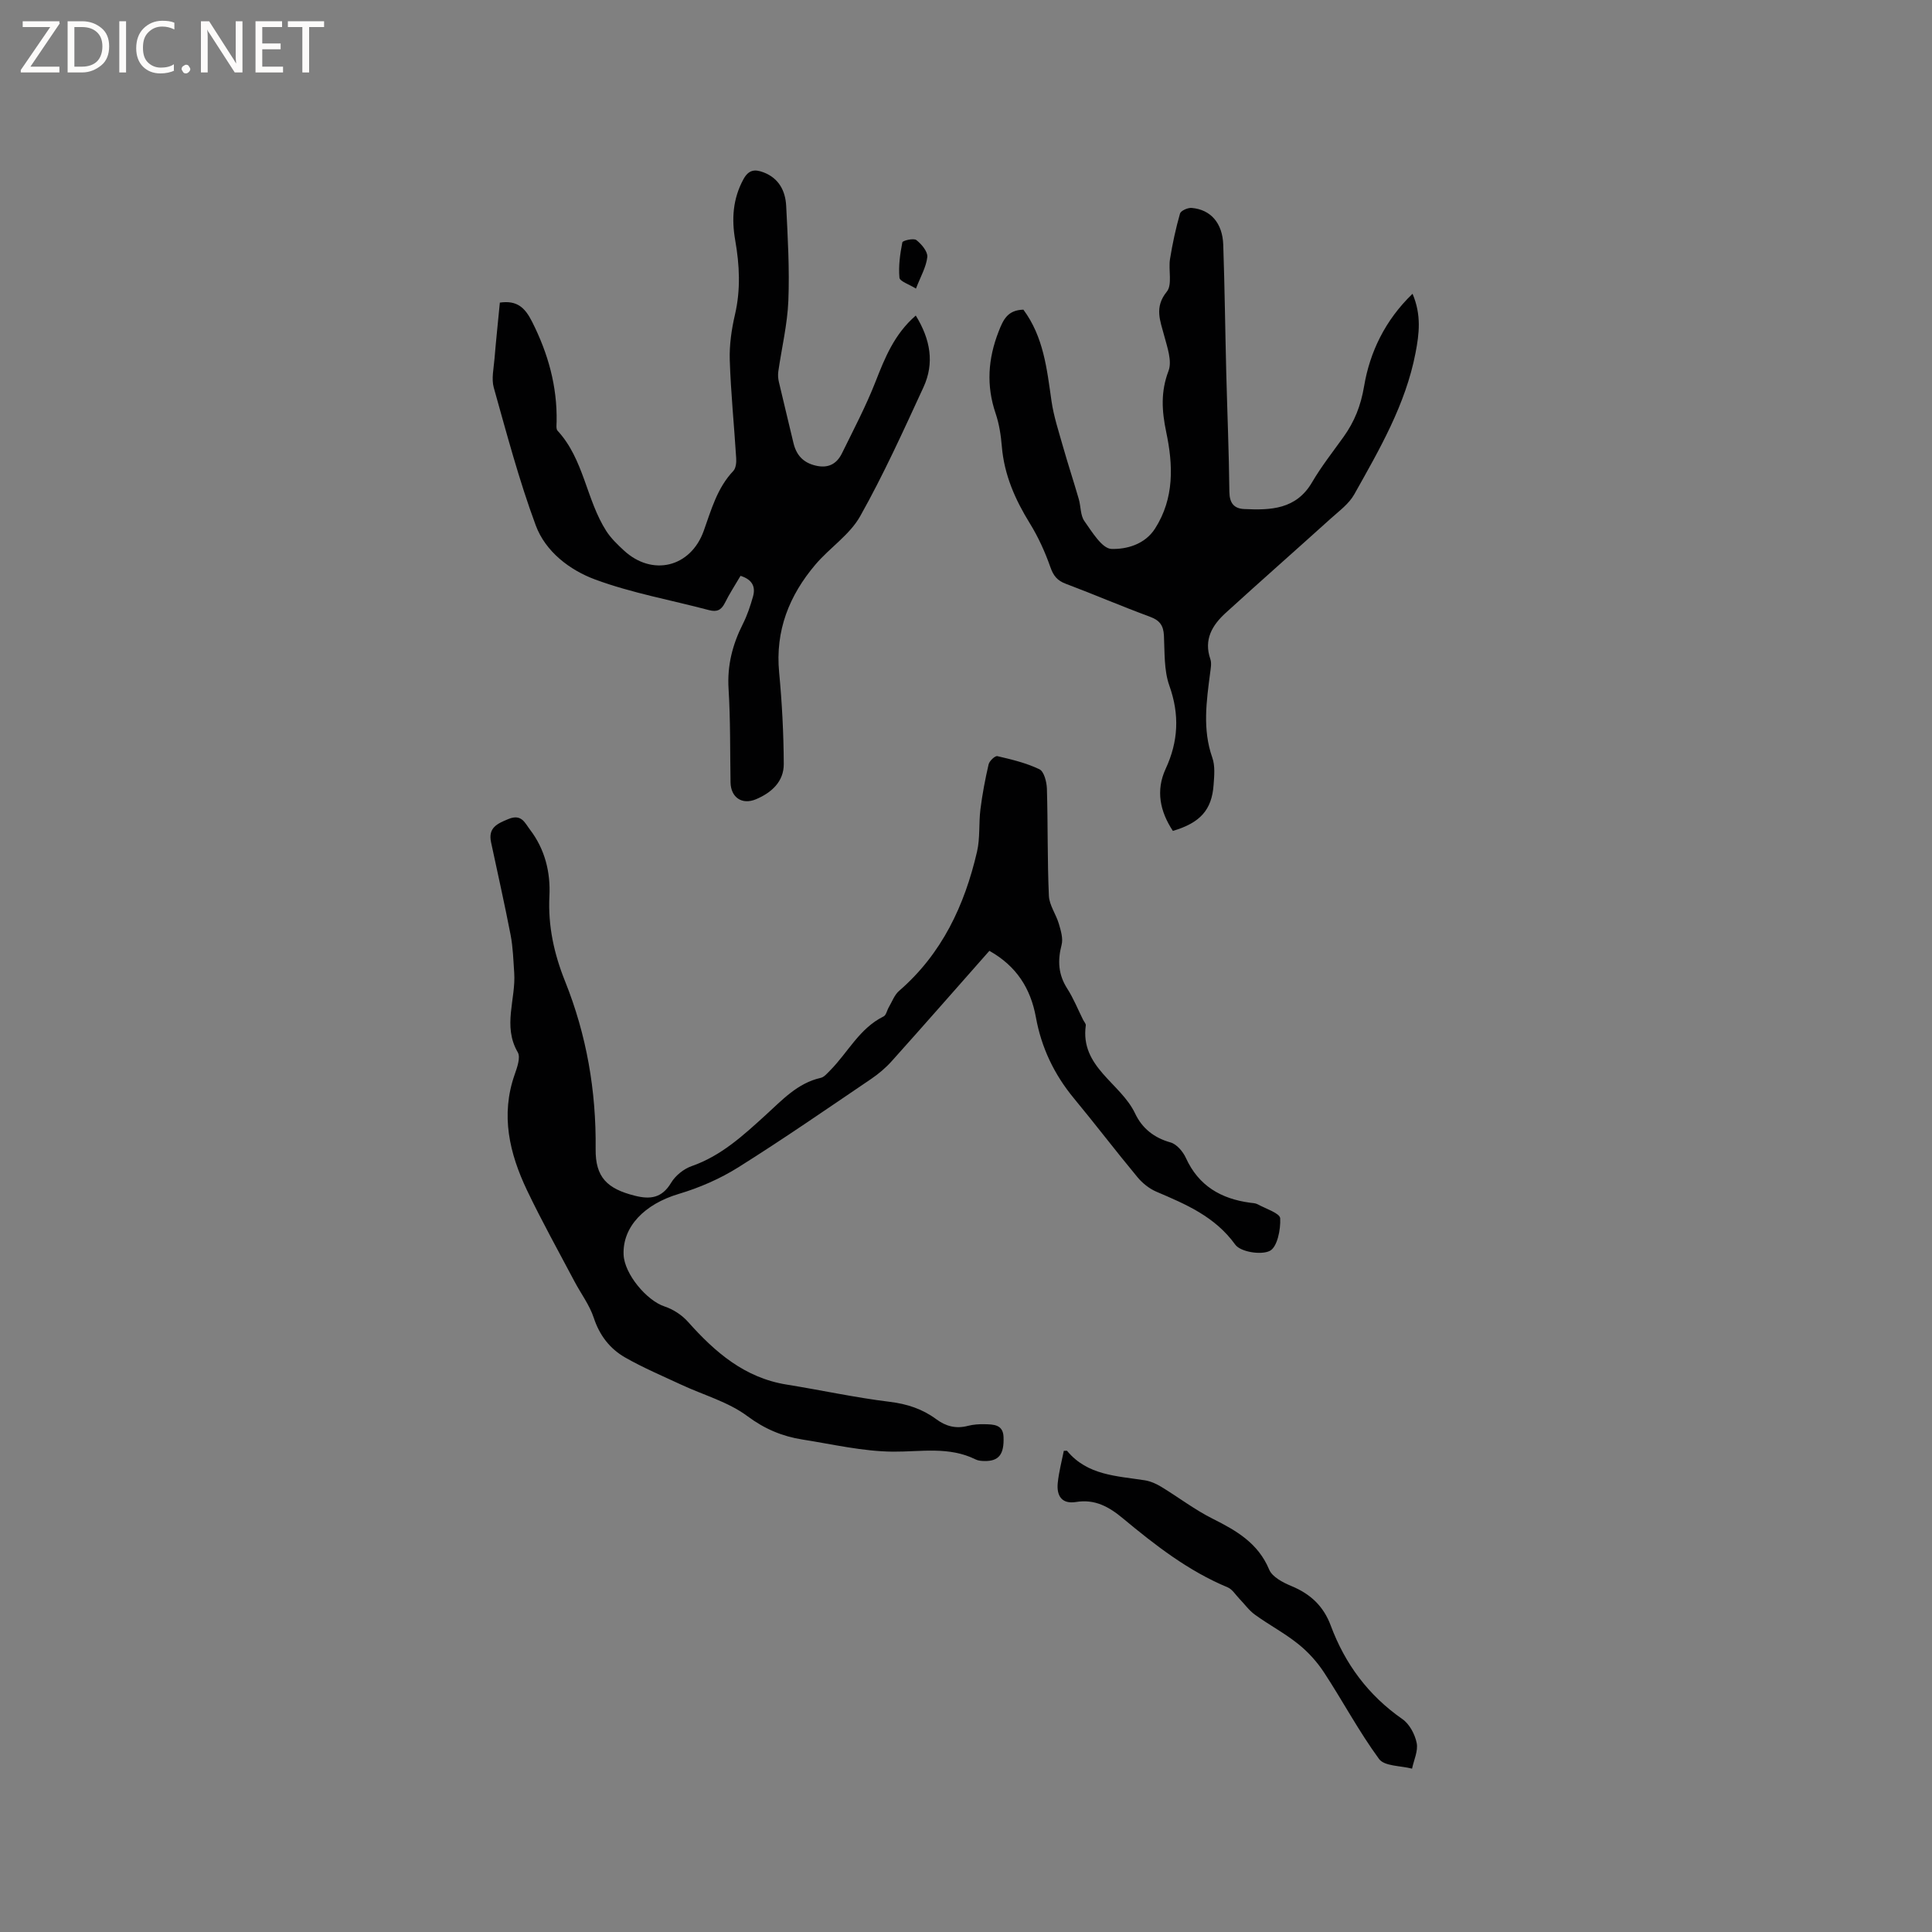 <svg enable-background="new 0 0 400 400" viewBox="0 0 400 400" xmlns="http://www.w3.org/2000/svg"><rect x="0" y="0" width="400" height="400" fill="#808080" stroke="none"/><g fill="#fcfbfa"><path d="m12.4 4.8-6.1 9h6v1.2h-8v-.5l6.1-8.9h-5.7v-1.2h7.6v.4z"/><path d="m14 15v-10.6h3c1.6 0 2.9.5 4 1.4s1.6 2.2 1.6 3.8-.5 3-1.6 3.9-2.4 1.5-4 1.5zm1.4-9.4v8.2h1.6c1.3 0 2.4-.4 3.1-1.1s1.1-1.8 1.1-3.1-.4-2.3-1.2-3-1.8-1-3.1-1z"/><path d="m26.1 4.4v10.6h-1.4v-10.6z"/><path d="m36.1 14.6c-.8.4-1.8.6-2.9.6-1.5 0-2.7-.5-3.6-1.4s-1.4-2.2-1.4-3.8c0-1.7.5-3.1 1.5-4.1s2.3-1.6 3.9-1.6c1 0 1.8.1 2.5.4v1.4c-.8-.4-1.6-.6-2.5-.6-1.2 0-2.1.4-2.9 1.2s-1.1 1.8-1.1 3.2c0 1.3.3 2.3 1 3s1.6 1.1 2.7 1.1c1 0 2-.2 2.7-.7v1.3z"/><path d="m37.6 14.3c0-.2.1-.5.3-.6s.4-.3.6-.3c.3 0 .5.1.6.3s.3.4.3.6-.1.4-.3.6-.4.3-.6.3c-.3 0-.5-.1-.6-.3s-.3-.4-.3-.6z"/><path d="m50.2 15h-1.6l-5.3-8.2c-.2-.2-.3-.5-.4-.7 0 .2.1.7.1 1.5v7.4h-1.4v-10.6h1.7l5.2 8.1c.2.4.4.6.4.7 0-.3-.1-.8-.1-1.5v-7.3h1.4z"/><path d="m58.6 15h-5.7v-10.6h5.5v1.2h-4.1v3.4h3.8v1.2h-3.8v3.6h4.3z"/><path d="m67.1 5.6h-3.1v9.4h-1.4v-9.4h-3v-1.2h7.5z"/></g><path d="m204.84 196.86c-6.85 7.75-13.48 15.33-20.2 22.82-1.25 1.4-2.73 2.65-4.29 3.71-9.11 6.17-18.17 12.44-27.49 18.29-3.79 2.38-8.05 4.23-12.34 5.51-7.05 2.1-11.66 6.77-11.41 12.59.17 4 4.78 9.49 8.48 10.71 1.79.59 3.61 1.78 4.86 3.19 5.61 6.3 11.74 11.6 20.46 12.99 7.1 1.14 14.15 2.69 21.29 3.56 3.62.44 6.79 1.49 9.64 3.6 2.01 1.49 4.1 2.02 6.55 1.38 1.12-.29 2.32-.37 3.47-.34 1.8.04 3.8.03 3.91 2.6.15 3.64-.97 5.06-3.92 5.02-.63-.01-1.32-.06-1.86-.33-5.52-2.74-11.3-1.57-17.1-1.61-6.26-.05-12.51-1.53-18.75-2.51-4.18-.66-7.82-2.18-11.41-4.85-3.96-2.95-9.06-4.35-13.63-6.48-3.91-1.82-7.9-3.51-11.64-5.64-3.18-1.81-5.33-4.58-6.53-8.24-.88-2.66-2.67-5.02-4-7.54-3.31-6.27-6.77-12.47-9.82-18.86-3.63-7.63-5.51-15.55-2.55-23.97.51-1.46 1.25-3.53.64-4.59-3.19-5.46-.36-11.03-.74-16.49-.18-2.6-.25-5.23-.74-7.78-1.24-6.43-2.69-12.81-4.05-19.21-.64-3 1.22-3.85 3.62-4.83 2.69-1.1 3.37.81 4.44 2.21 3.1 4.06 4.27 8.83 4.02 13.77-.31 6.19.97 11.97 3.24 17.62 4.47 11.15 6.46 22.71 6.33 34.73-.07 5.87 2.4 8.23 8.11 9.67 3.2.81 5.62.49 7.51-2.67.89-1.49 2.62-2.89 4.27-3.46 6.11-2.13 10.67-6.35 15.29-10.55 3.43-3.11 6.59-6.63 11.42-7.72.73-.16 1.35-.95 1.94-1.53 3.69-3.72 6.08-8.73 11.08-11.19.53-.26.69-1.24 1.06-1.87.69-1.17 1.18-2.59 2.16-3.43 8.86-7.67 13.54-17.68 16.12-28.8.66-2.83.34-5.88.71-8.8.39-3.12.98-6.22 1.69-9.29.16-.7 1.34-1.81 1.81-1.7 2.96.69 5.99 1.41 8.71 2.72.96.46 1.5 2.6 1.55 4 .22 7.4.08 14.81.41 22.2.09 1.95 1.48 3.81 2.06 5.78.41 1.41.92 3.05.57 4.38-.85 3.25-.69 6.14 1.16 9.03 1.31 2.04 2.22 4.33 3.31 6.51.19.38.59.79.54 1.13-1.2 8.65 7.23 11.92 10.21 18.23 1.45 3.07 3.91 5.04 7.34 6 1.28.36 2.58 1.9 3.18 3.22 2.63 5.77 7.27 8.45 13.29 9.26.52.07 1.11.08 1.55.32 1.68.92 4.63 1.86 4.68 2.91.12 2.31-.6 5.96-2.15 6.74-1.81.91-6.07.22-7.16-1.3-4.19-5.8-10.18-8.33-16.32-10.95-1.47-.63-2.89-1.76-3.92-3.01-4.47-5.38-8.71-10.95-13.17-16.34-4.08-4.93-6.73-10.5-7.86-16.77-1.09-5.97-4.02-10.6-9.63-13.75z" fill="#010102"/><path d="m189.6 65.33c3.05 4.95 3.89 9.86 1.6 14.83-4.16 9.01-8.26 18.09-13.12 26.73-2.16 3.84-6.3 6.52-9.24 9.98-5.44 6.4-8.35 13.69-7.53 22.33.6 6.3.93 12.65.96 18.98.02 3.65-2.55 5.95-5.76 7.3-2.91 1.22-5.21-.41-5.26-3.5-.11-6.46-.01-12.94-.41-19.38-.3-4.84.82-9.17 2.96-13.41.9-1.78 1.54-3.71 2.09-5.64.57-1.98-.04-3.53-2.57-4.33-1.09 1.86-2.29 3.69-3.25 5.63-.75 1.49-1.67 1.89-3.27 1.47-7.87-2.09-15.98-3.53-23.58-6.34-5.25-1.94-10.28-5.76-12.3-11.21-3.45-9.31-6-18.95-8.69-28.52-.51-1.83-.01-3.97.15-5.96.32-3.89.74-7.77 1.11-11.64 3.55-.5 5.18 1 6.68 3.97 3.31 6.57 5.21 13.34 5.07 20.7-.01.63-.14 1.49.2 1.86 5.47 5.92 5.92 14.26 10.09 20.77.96 1.49 2.3 2.78 3.62 4 5.88 5.45 13.83 3.54 16.55-4.04 1.57-4.38 2.78-8.88 6.12-12.4.54-.57.66-1.76.6-2.64-.42-6.77-1.11-13.53-1.33-20.3-.1-3.12.36-6.35 1.07-9.4 1.21-5.18.96-10.27.06-15.42-.77-4.38-.51-8.58 1.7-12.64 1.09-2 2.38-2.1 4.15-1.43 3.19 1.21 4.54 3.84 4.7 6.95.33 6.54.71 13.11.45 19.64-.2 4.9-1.38 9.76-2.08 14.64-.1.7-.05 1.47.12 2.17.98 4.21 2.02 8.41 3.01 12.61.59 2.49 1.97 4.08 4.57 4.7 2.59.63 4.37-.3 5.47-2.52 2.41-4.91 4.97-9.77 6.96-14.85 1.96-5 3.9-9.84 8.33-13.69z" fill="#010102"/><path d="m211.88 64.11c4.19 5.65 4.87 12.29 5.82 18.91.46 3.19 1.5 6.32 2.38 9.44 1.03 3.64 2.22 7.23 3.27 10.87.44 1.52.32 3.38 1.17 4.57 1.59 2.24 3.66 5.7 5.61 5.75 3.1.09 6.9-.91 9.02-4.23 4.01-6.29 3.74-13.16 2.3-19.98-.91-4.36-1.17-8.32.48-12.65.77-2.03-.26-4.89-.89-7.27-.83-3.14-2.09-5.9.53-9.13 1.19-1.46.3-4.5.67-6.77.51-3.17 1.19-6.33 2.07-9.41.17-.59 1.61-1.23 2.41-1.16 3.93.33 6.39 3.13 6.54 7.63.3 8.79.4 17.58.62 26.37.21 8.27.56 16.53.65 24.8.03 2.31.97 3.44 3.05 3.54 5.48.26 10.77.11 14.07-5.54 1.92-3.28 4.3-6.3 6.52-9.4 2.27-3.18 3.57-6.43 4.26-10.53 1.18-6.99 4.32-13.61 10.02-19.1 1.87 4.39 1.38 8.3.62 12.25-2.06 10.71-7.47 19.98-12.69 29.29-1.1 1.96-3.12 3.43-4.85 4.99-7.23 6.53-14.55 12.97-21.75 19.53-2.78 2.53-4.6 5.52-3.19 9.58.29.84.08 1.9-.04 2.84-.76 5.87-1.62 11.7.44 17.55.61 1.71.41 3.79.27 5.67-.37 5.17-2.78 7.84-8.43 9.51-2.66-4.03-3.58-8.34-1.49-12.86 2.63-5.68 2.9-11.22.76-17.22-1.13-3.18-.95-6.88-1.12-10.35-.1-2.09-.86-3.16-2.87-3.9-5.86-2.16-11.6-4.63-17.44-6.83-1.77-.66-2.57-1.65-3.2-3.45-1.1-3.13-2.5-6.22-4.24-9.04-3.06-4.95-5.32-10.07-5.81-15.94-.19-2.31-.55-4.67-1.29-6.85-1.96-5.77-1.58-11.29.62-16.94.98-2.52 1.88-4.44 5.13-4.54z" fill="#010102"/><path d="m220.25 300.38c.48 0 .64-.05.68.01 4.21 5.09 10.29 5.18 16.09 6.09 1.18.19 2.38.72 3.41 1.35 3.57 2.17 6.93 4.75 10.65 6.61 4.92 2.47 9.4 5.04 11.69 10.53.64 1.54 2.88 2.69 4.64 3.42 3.92 1.63 6.62 4.15 8.12 8.2 2.95 7.92 7.78 14.43 14.82 19.33 1.47 1.02 2.6 3.15 2.96 4.95.33 1.64-.59 3.53-.96 5.31-2.34-.62-5.72-.48-6.83-2-4.17-5.68-7.5-11.97-11.37-17.88-1.45-2.22-3.32-4.29-5.39-5.94-2.79-2.24-6.02-3.94-8.93-6.05-1.24-.89-2.17-2.22-3.25-3.33-.78-.81-1.45-1.94-2.41-2.34-8.13-3.38-14.98-8.71-21.66-14.26-2.89-2.41-5.81-4.05-9.72-3.41-3.02.49-4.07-1.34-3.79-3.98.23-2.23.82-4.45 1.25-6.61z" fill="#010102"/><path d="m189.64 59.75c-1.44-.9-3.35-1.5-3.42-2.26-.22-2.41.13-4.91.6-7.31.07-.38 2.34-.91 2.9-.48 1.07.84 2.38 2.39 2.27 3.51-.23 2.08-1.4 4.06-2.35 6.54z" fill="#010102"/></svg>